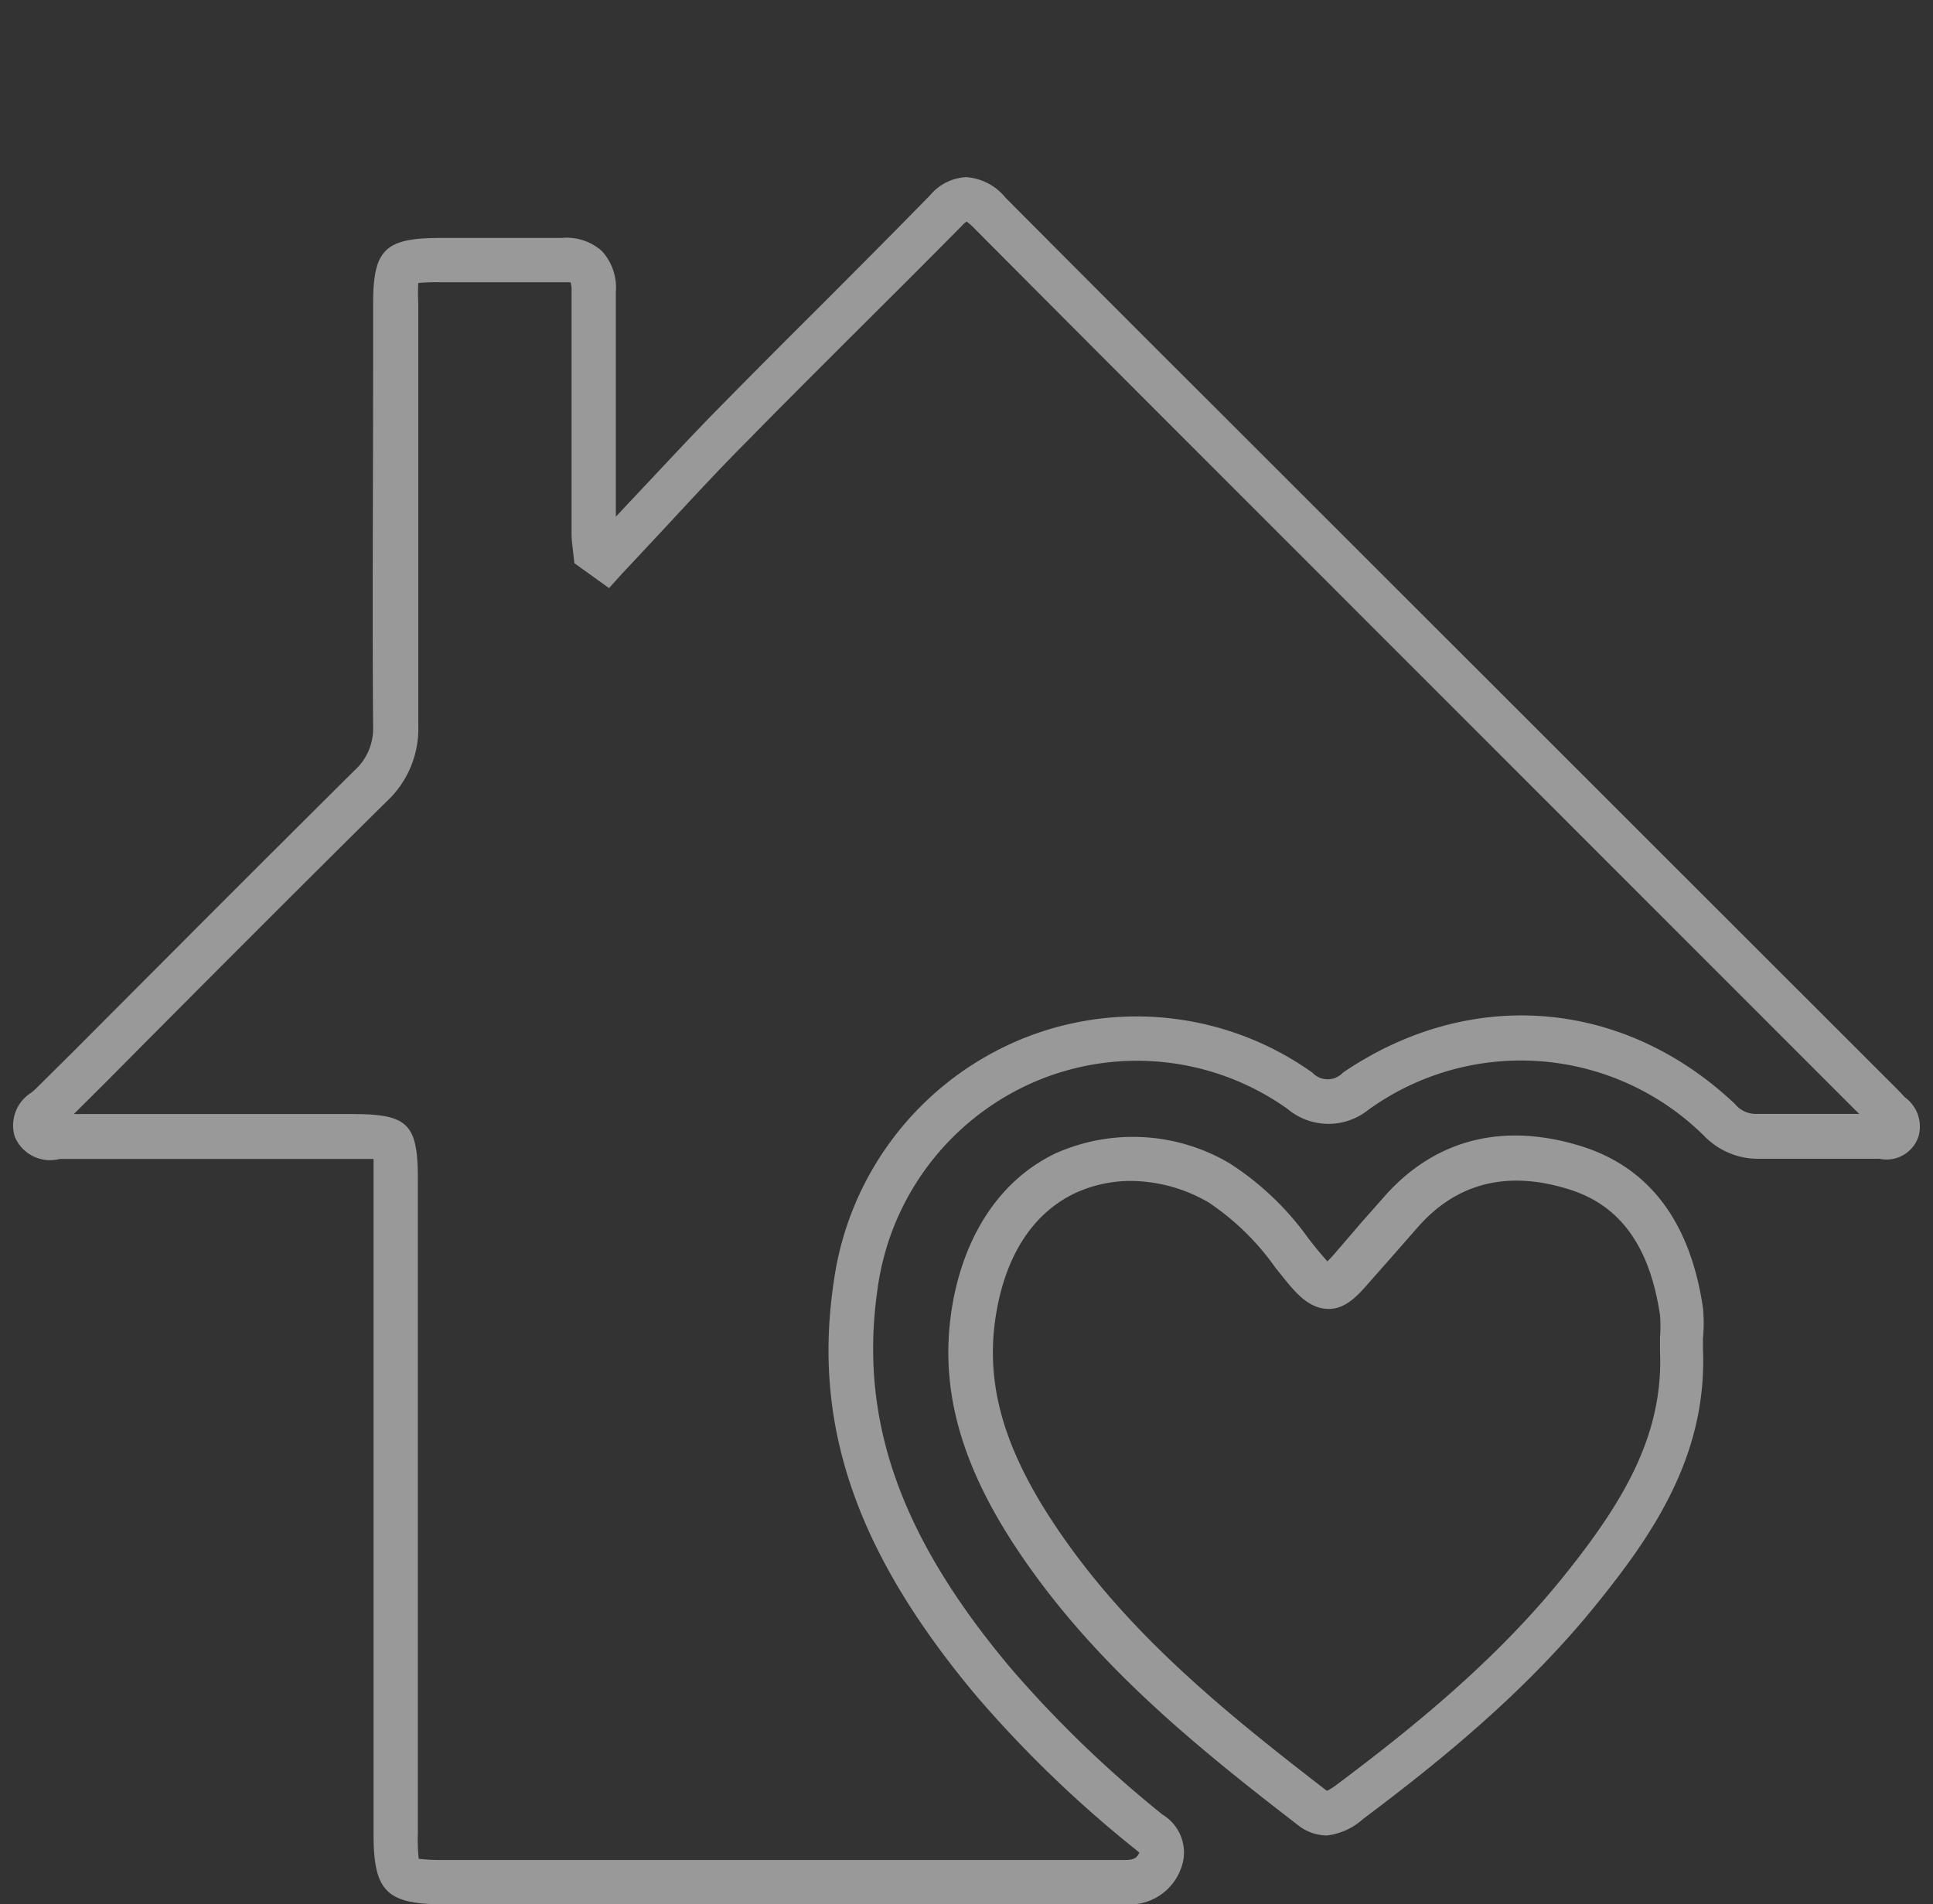 <svg xmlns="http://www.w3.org/2000/svg" viewBox="0 0 130.92 129"><rect x="0" y="0" width="130.92" height="129" fill="#333333" stroke="none"/><defs><style>.cls-1{opacity:0.5;}.cls-2{fill:#fff;}</style></defs><title>Tavola disegno 34</title><g id="Livello_1" data-name="Livello 1"><g class="cls-1"><path class="cls-2" d="M45.13,129H30c-3.82,0-4.7-.89-4.7-4.75V79.88c0-.49,0-1,0-1.37-.35,0-.91,0-1.42,0H18.12q-6.87,0-13.75,0c-.11,0-.21,0-.32,0A2.59,2.59,0,0,1,1,77,2.62,2.62,0,0,1,2.15,74l.25-.22L5,71.2c6.23-6.25,12.67-12.71,19-19a3.81,3.81,0,0,0,1.27-3c-.06-8,0-16.07,0-23.91V20.58c0-3.66.8-4.45,4.48-4.46h2.82c1.79,0,3.64,0,5.45,0a3.61,3.61,0,0,1,2.75.89,3.67,3.67,0,0,1,.94,2.77c0,4.31,0,8.69,0,12.93V35c.3-.31.59-.63.88-.94,1.9-2,3.87-4.15,5.86-6.18q3.42-3.48,6.89-6.93c2.56-2.56,5.12-5.13,7.65-7.72A3.42,3.42,0,0,1,65.43,12a3.77,3.77,0,0,1,2.68,1.4q7.4,7.44,14.83,14.85l45.17,45.15c.27.26.53.53.78.8a1.21,1.21,0,0,0,.16.16,2.44,2.44,0,0,1,.88,2.65,2.28,2.28,0,0,1-2.63,1.49,1.2,1.2,0,0,0-.19,0c-1.26,0-2.52,0-3.79,0-1.43,0-2.87,0-4.3,0a5.08,5.08,0,0,1-3.55-1.5,17.64,17.64,0,0,0-22.79-1.82,4.31,4.31,0,0,1-5.48-.06,17.57,17.57,0,0,0-17.14-1.83,17.88,17.88,0,0,0-10.62,14c-1.29,8.86,1.51,16.82,9.08,25.79a77.91,77.91,0,0,0,10,9.67l.19.16a3,3,0,0,1,1.26,3.71A3.7,3.7,0,0,1,76.18,129H45.13Zm-16.77-3.08A12.7,12.7,0,0,0,30,126H66.35c3.27,0,6.55,0,9.82,0h0c.71,0,.83-.17,1-.5l-.33-.27-.25-.2a80.42,80.42,0,0,1-10.34-10C58.05,105.3,55,96.62,56.47,86.83A20.85,20.85,0,0,1,68.88,70.52a20.53,20.53,0,0,1,20,2.14,1.42,1.42,0,0,0,2.08,0c8.62-5.86,19-5,26.54,2.12a1.83,1.83,0,0,0,1.44.68c1.45,0,2.9,0,4.35,0q1.32,0,2.64,0l-.26-.25L80.82,30.34Q73.4,22.92,66,15.48a4,4,0,0,0-.53-.47,1.57,1.57,0,0,0-.32.28C62.59,17.89,60,20.46,57.45,23c-2.3,2.3-4.6,4.59-6.87,6.91-2,2-3.92,4.1-5.81,6.13-.87.93-1.74,1.87-2.62,2.8l-.9,1L38.9,38.15l-.11-1a8.26,8.26,0,0,1-.08-1V32.69c0-4.24,0-8.63,0-12.95a1.71,1.71,0,0,0-.07-.62s-.16,0-.44,0h-.1c-1.86,0-3.74,0-5.55,0H29.77a13.86,13.86,0,0,0-1.44.05,13.38,13.38,0,0,0,0,1.41v4.66c0,7.83,0,15.93,0,23.9a6.73,6.73,0,0,1-2.16,5.17c-6.37,6.3-12.81,12.76-19,19L5,75.47q6.57,0,13.15,0h5.71c3.78,0,4.44.66,4.44,4.4v44.36A12,12,0,0,0,28.36,125.92Z"/><path class="cls-2" d="M89.86,124.34a3.18,3.18,0,0,1-2-.74c-7.19-5.54-14.06-11.16-19.14-18.9-3.81-5.82-5.14-11-4.2-16.38.86-4.85,3.36-8.48,7-10.2a12.85,12.85,0,0,1,11.78.7,19.51,19.51,0,0,1,5.35,5.12l.63.79.62.72a8.74,8.74,0,0,0,.6-.65l1.72-2,1.5-1.7c3.45-3.93,8.09-5.11,13.42-3.44,4.58,1.45,7.34,5.12,8.2,10.94a11.14,11.14,0,0,1,0,2.07c0,.25,0,.5,0,.75.3,7.27-3.53,12.68-7.15,17.18-4.82,6-10.73,10.77-15.88,14.63A4.39,4.39,0,0,1,89.86,124.34ZM76.64,80a9,9,0,0,0-3.79.81c-2.81,1.32-4.66,4.09-5.35,8-.82,4.62.34,9,3.75,14.21,4.82,7.36,11.49,12.8,18.47,18.18a.46.46,0,0,0,.18.11,5.14,5.14,0,0,0,.7-.46c5-3.75,10.73-8.36,15.34-14.11,4.07-5.06,6.73-9.59,6.49-15.21V91.5c0-.3,0-.6,0-.9a9.34,9.34,0,0,0,0-1.51c-.69-4.65-2.69-7.43-6.13-8.51-4.17-1.32-7.63-.46-10.27,2.55l-1.5,1.71-1.71,1.94c-.82.94-1.68,1.94-2.91,1.89s-2.08-1-2.89-2l-.65-.81a17.27,17.27,0,0,0-4.49-4.39A10.6,10.6,0,0,0,76.64,80Z"/></g></g></svg>
